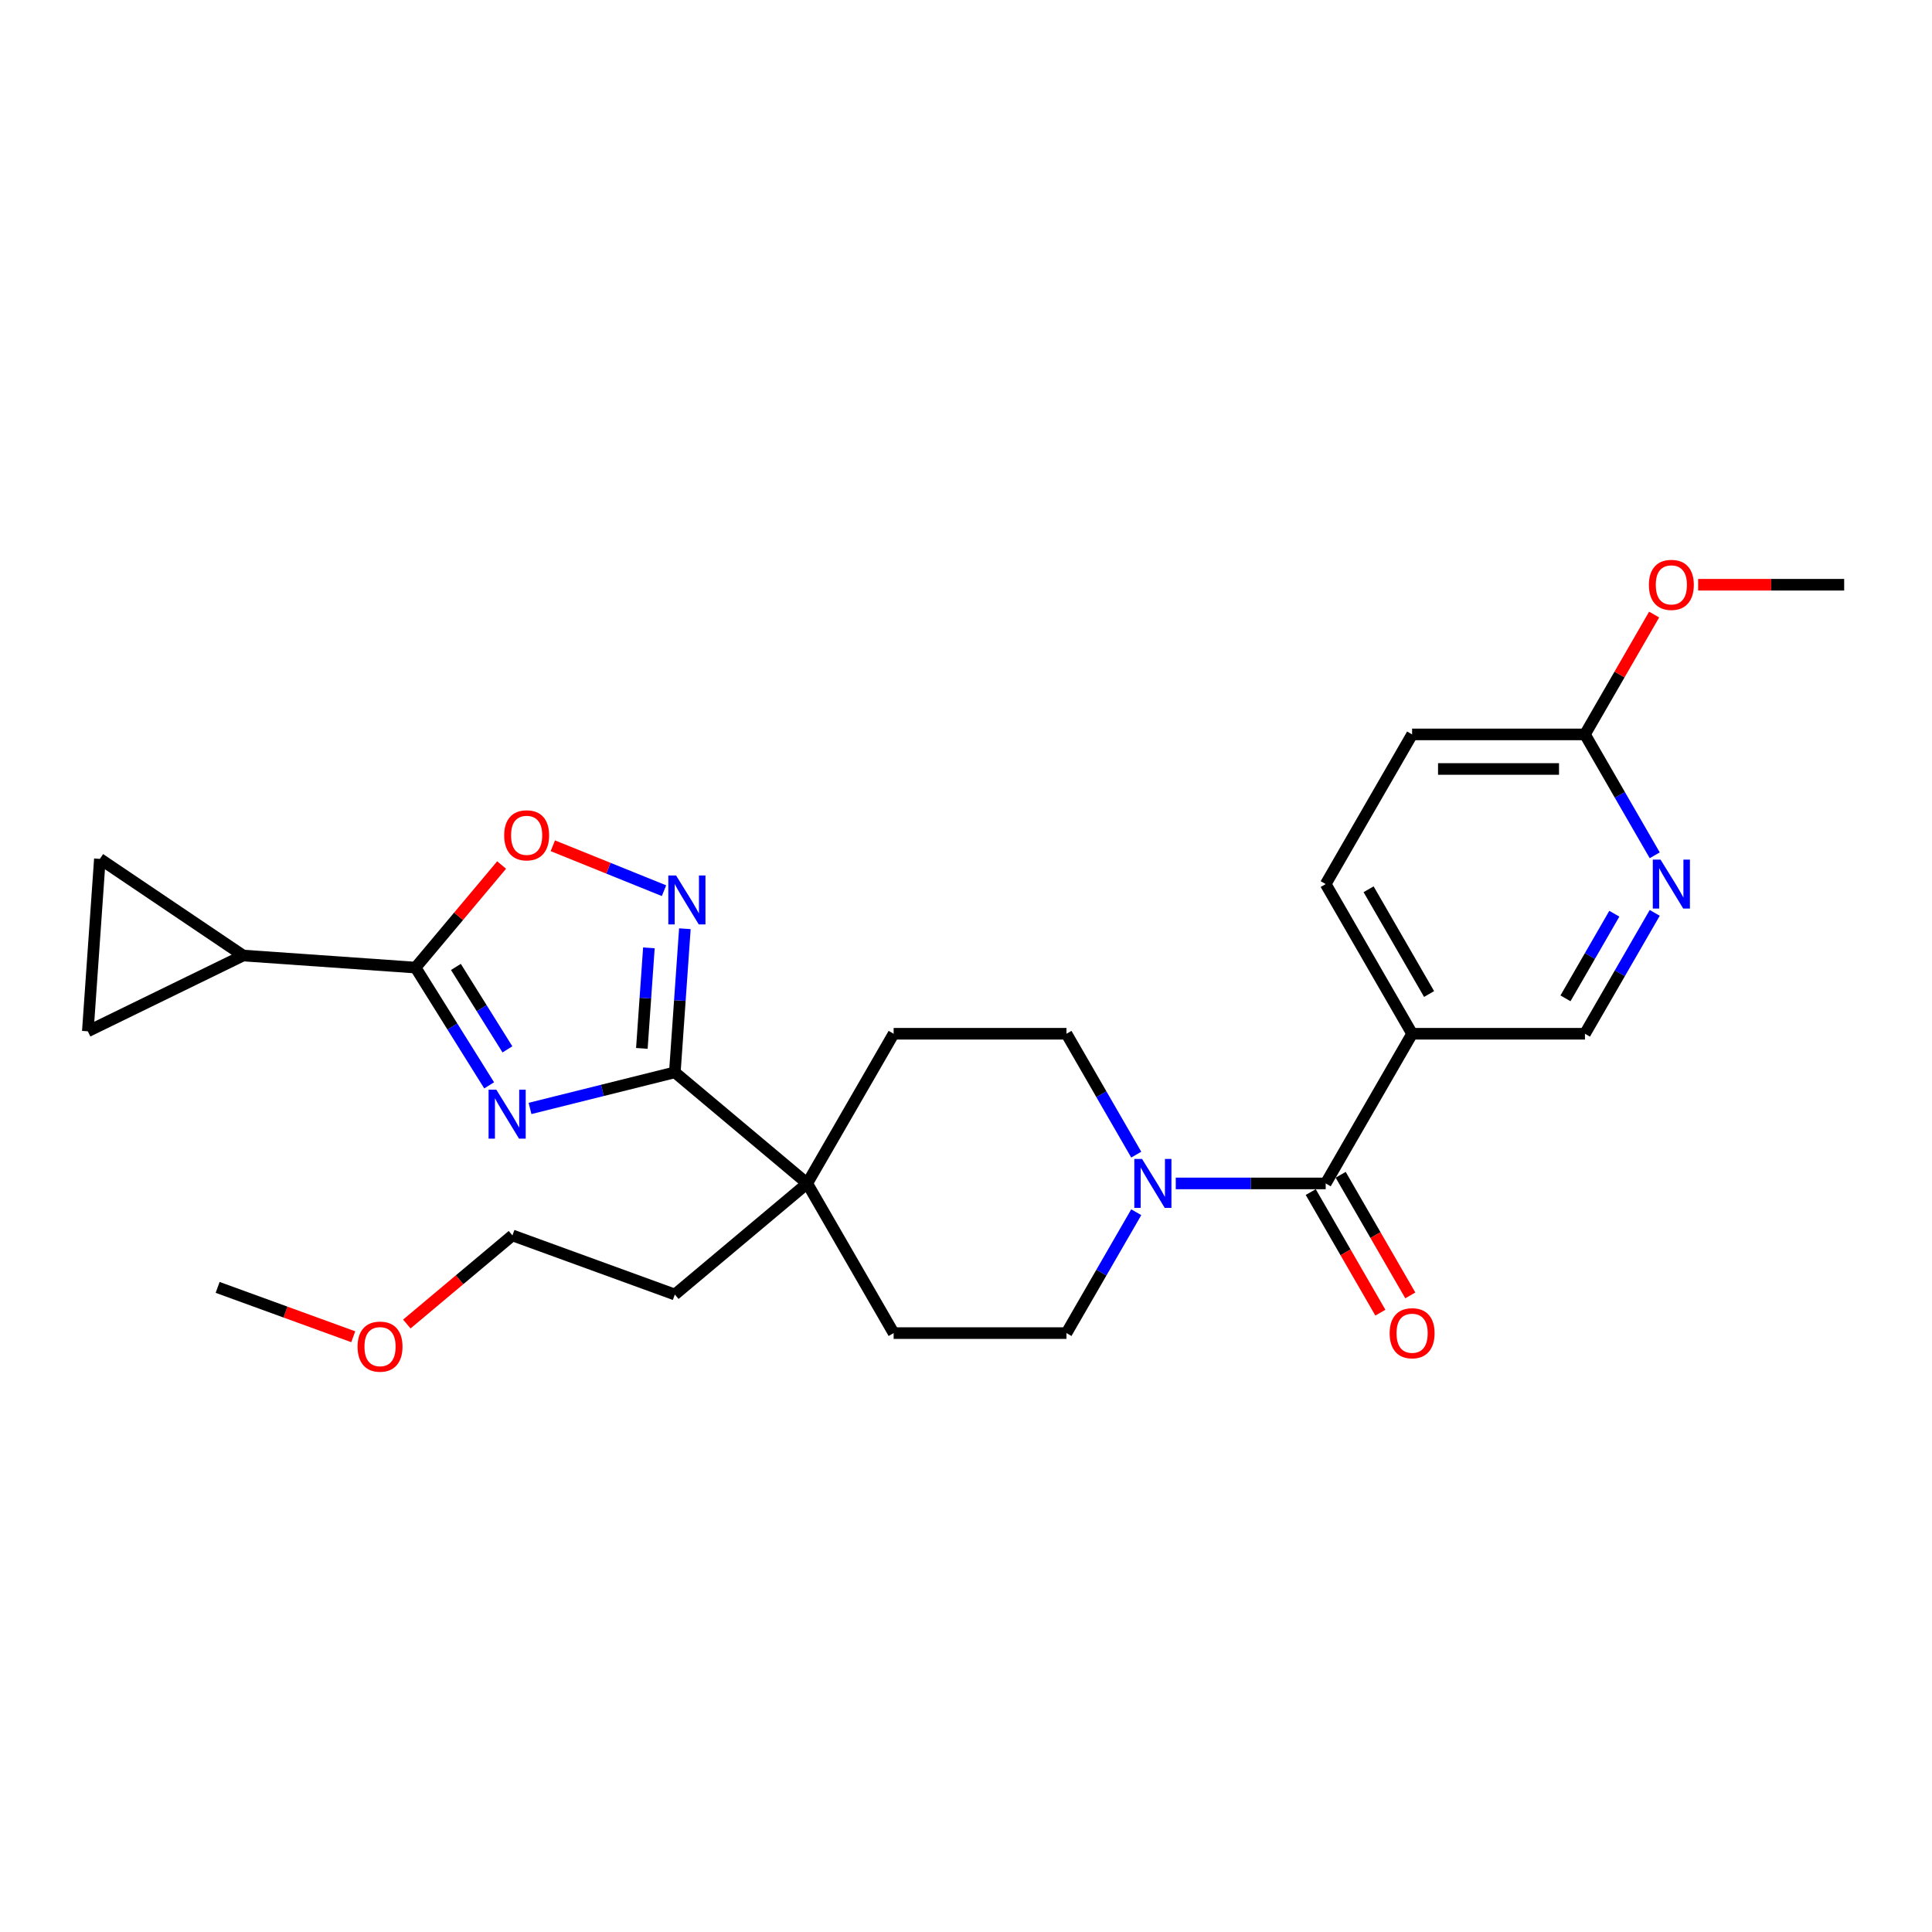 <?xml version='1.0' encoding='iso-8859-1'?>
<svg version='1.1' baseProfile='full'
              xmlns='http://www.w3.org/2000/svg'
                      xmlns:rdkit='http://www.rdkit.org/xml'
                      xmlns:xlink='http://www.w3.org/1999/xlink'
                  xml:space='preserve'
width='1000px' height='1000px' viewBox='0 0 1000 1000'>
<!-- END OF HEADER -->
<rect style='opacity:1.0;fill:#FFFFFF;stroke:none' width='1000' height='1000' x='0' y='0'> </rect>
<path class='bond-0' d='M 274.34,573.728 L 311.816,564.384' style='fill:none;fill-rule:evenodd;stroke:#0000FF;stroke-width:6px;stroke-linecap:butt;stroke-linejoin:miter;stroke-opacity:1' />
<path class='bond-0' d='M 311.816,564.384 L 349.293,555.04' style='fill:none;fill-rule:evenodd;stroke:#000000;stroke-width:6px;stroke-linecap:butt;stroke-linejoin:miter;stroke-opacity:1' />
<path class='bond-1' d='M 253.183,561.778 L 234.138,531.299' style='fill:none;fill-rule:evenodd;stroke:#0000FF;stroke-width:6px;stroke-linecap:butt;stroke-linejoin:miter;stroke-opacity:1' />
<path class='bond-1' d='M 234.138,531.299 L 215.092,500.819' style='fill:none;fill-rule:evenodd;stroke:#000000;stroke-width:6px;stroke-linecap:butt;stroke-linejoin:miter;stroke-opacity:1' />
<path class='bond-1' d='M 262.642,543.153 L 249.31,521.818' style='fill:none;fill-rule:evenodd;stroke:#0000FF;stroke-width:6px;stroke-linecap:butt;stroke-linejoin:miter;stroke-opacity:1' />
<path class='bond-1' d='M 249.31,521.818 L 235.978,500.482' style='fill:none;fill-rule:evenodd;stroke:#000000;stroke-width:6px;stroke-linecap:butt;stroke-linejoin:miter;stroke-opacity:1' />
<path class='bond-2' d='M 349.293,555.04 L 351.892,517.873' style='fill:none;fill-rule:evenodd;stroke:#000000;stroke-width:6px;stroke-linecap:butt;stroke-linejoin:miter;stroke-opacity:1' />
<path class='bond-2' d='M 351.892,517.873 L 354.491,480.707' style='fill:none;fill-rule:evenodd;stroke:#0000FF;stroke-width:6px;stroke-linecap:butt;stroke-linejoin:miter;stroke-opacity:1' />
<path class='bond-2' d='M 332.225,542.642 L 334.045,516.625' style='fill:none;fill-rule:evenodd;stroke:#000000;stroke-width:6px;stroke-linecap:butt;stroke-linejoin:miter;stroke-opacity:1' />
<path class='bond-2' d='M 334.045,516.625 L 335.864,490.609' style='fill:none;fill-rule:evenodd;stroke:#0000FF;stroke-width:6px;stroke-linecap:butt;stroke-linejoin:miter;stroke-opacity:1' />
<path class='bond-8' d='M 349.293,555.04 L 417.819,612.54' style='fill:none;fill-rule:evenodd;stroke:#000000;stroke-width:6px;stroke-linecap:butt;stroke-linejoin:miter;stroke-opacity:1' />
<path class='bond-4' d='M 215.092,500.819 L 237.364,474.276' style='fill:none;fill-rule:evenodd;stroke:#000000;stroke-width:6px;stroke-linecap:butt;stroke-linejoin:miter;stroke-opacity:1' />
<path class='bond-4' d='M 237.364,474.276 L 259.637,447.733' style='fill:none;fill-rule:evenodd;stroke:#FF0000;stroke-width:6px;stroke-linecap:butt;stroke-linejoin:miter;stroke-opacity:1' />
<path class='bond-6' d='M 215.092,500.819 L 125.856,494.579' style='fill:none;fill-rule:evenodd;stroke:#000000;stroke-width:6px;stroke-linecap:butt;stroke-linejoin:miter;stroke-opacity:1' />
<path class='bond-27' d='M 343.689,461.018 L 314.914,449.392' style='fill:none;fill-rule:evenodd;stroke:#0000FF;stroke-width:6px;stroke-linecap:butt;stroke-linejoin:miter;stroke-opacity:1' />
<path class='bond-27' d='M 314.914,449.392 L 286.138,437.766' style='fill:none;fill-rule:evenodd;stroke:#FF0000;stroke-width:6px;stroke-linecap:butt;stroke-linejoin:miter;stroke-opacity:1' />
<path class='bond-3' d='M 686.182,612.54 L 647.377,612.54' style='fill:none;fill-rule:evenodd;stroke:#000000;stroke-width:6px;stroke-linecap:butt;stroke-linejoin:miter;stroke-opacity:1' />
<path class='bond-3' d='M 647.377,612.54 L 608.572,612.54' style='fill:none;fill-rule:evenodd;stroke:#0000FF;stroke-width:6px;stroke-linecap:butt;stroke-linejoin:miter;stroke-opacity:1' />
<path class='bond-7' d='M 686.182,612.54 L 730.909,535.07' style='fill:none;fill-rule:evenodd;stroke:#000000;stroke-width:6px;stroke-linecap:butt;stroke-linejoin:miter;stroke-opacity:1' />
<path class='bond-16' d='M 678.435,617.013 L 696.455,648.225' style='fill:none;fill-rule:evenodd;stroke:#000000;stroke-width:6px;stroke-linecap:butt;stroke-linejoin:miter;stroke-opacity:1' />
<path class='bond-16' d='M 696.455,648.225 L 714.476,679.436' style='fill:none;fill-rule:evenodd;stroke:#FF0000;stroke-width:6px;stroke-linecap:butt;stroke-linejoin:miter;stroke-opacity:1' />
<path class='bond-16' d='M 693.929,608.067 L 711.949,639.279' style='fill:none;fill-rule:evenodd;stroke:#000000;stroke-width:6px;stroke-linecap:butt;stroke-linejoin:miter;stroke-opacity:1' />
<path class='bond-16' d='M 711.949,639.279 L 729.969,670.491' style='fill:none;fill-rule:evenodd;stroke:#FF0000;stroke-width:6px;stroke-linecap:butt;stroke-linejoin:miter;stroke-opacity:1' />
<path class='bond-5' d='M 588.124,597.637 L 570.062,566.354' style='fill:none;fill-rule:evenodd;stroke:#0000FF;stroke-width:6px;stroke-linecap:butt;stroke-linejoin:miter;stroke-opacity:1' />
<path class='bond-5' d='M 570.062,566.354 L 552.001,535.07' style='fill:none;fill-rule:evenodd;stroke:#000000;stroke-width:6px;stroke-linecap:butt;stroke-linejoin:miter;stroke-opacity:1' />
<path class='bond-29' d='M 588.124,627.443 L 570.062,658.727' style='fill:none;fill-rule:evenodd;stroke:#0000FF;stroke-width:6px;stroke-linecap:butt;stroke-linejoin:miter;stroke-opacity:1' />
<path class='bond-29' d='M 570.062,658.727 L 552.001,690.01' style='fill:none;fill-rule:evenodd;stroke:#000000;stroke-width:6px;stroke-linecap:butt;stroke-linejoin:miter;stroke-opacity:1' />
<path class='bond-9' d='M 125.856,494.579 L 45.455,533.794' style='fill:none;fill-rule:evenodd;stroke:#000000;stroke-width:6px;stroke-linecap:butt;stroke-linejoin:miter;stroke-opacity:1' />
<path class='bond-10' d='M 125.856,494.579 L 51.695,444.557' style='fill:none;fill-rule:evenodd;stroke:#000000;stroke-width:6px;stroke-linecap:butt;stroke-linejoin:miter;stroke-opacity:1' />
<path class='bond-12' d='M 730.909,535.07 L 820.364,535.07' style='fill:none;fill-rule:evenodd;stroke:#000000;stroke-width:6px;stroke-linecap:butt;stroke-linejoin:miter;stroke-opacity:1' />
<path class='bond-19' d='M 730.909,535.07 L 686.182,457.601' style='fill:none;fill-rule:evenodd;stroke:#000000;stroke-width:6px;stroke-linecap:butt;stroke-linejoin:miter;stroke-opacity:1' />
<path class='bond-19' d='M 739.694,514.505 L 708.385,460.276' style='fill:none;fill-rule:evenodd;stroke:#000000;stroke-width:6px;stroke-linecap:butt;stroke-linejoin:miter;stroke-opacity:1' />
<path class='bond-17' d='M 417.819,612.54 L 462.546,690.01' style='fill:none;fill-rule:evenodd;stroke:#000000;stroke-width:6px;stroke-linecap:butt;stroke-linejoin:miter;stroke-opacity:1' />
<path class='bond-18' d='M 417.819,612.54 L 462.546,535.07' style='fill:none;fill-rule:evenodd;stroke:#000000;stroke-width:6px;stroke-linecap:butt;stroke-linejoin:miter;stroke-opacity:1' />
<path class='bond-22' d='M 417.819,612.54 L 349.293,670.04' style='fill:none;fill-rule:evenodd;stroke:#000000;stroke-width:6px;stroke-linecap:butt;stroke-linejoin:miter;stroke-opacity:1' />
<path class='bond-28' d='M 45.455,533.794 L 51.695,444.557' style='fill:none;fill-rule:evenodd;stroke:#000000;stroke-width:6px;stroke-linecap:butt;stroke-linejoin:miter;stroke-opacity:1' />
<path class='bond-11' d='M 856.487,472.504 L 838.425,503.787' style='fill:none;fill-rule:evenodd;stroke:#0000FF;stroke-width:6px;stroke-linecap:butt;stroke-linejoin:miter;stroke-opacity:1' />
<path class='bond-11' d='M 838.425,503.787 L 820.364,535.07' style='fill:none;fill-rule:evenodd;stroke:#000000;stroke-width:6px;stroke-linecap:butt;stroke-linejoin:miter;stroke-opacity:1' />
<path class='bond-11' d='M 835.574,472.943 L 822.931,494.842' style='fill:none;fill-rule:evenodd;stroke:#0000FF;stroke-width:6px;stroke-linecap:butt;stroke-linejoin:miter;stroke-opacity:1' />
<path class='bond-11' d='M 822.931,494.842 L 810.288,516.74' style='fill:none;fill-rule:evenodd;stroke:#000000;stroke-width:6px;stroke-linecap:butt;stroke-linejoin:miter;stroke-opacity:1' />
<path class='bond-30' d='M 856.487,442.698 L 838.425,411.414' style='fill:none;fill-rule:evenodd;stroke:#0000FF;stroke-width:6px;stroke-linecap:butt;stroke-linejoin:miter;stroke-opacity:1' />
<path class='bond-30' d='M 838.425,411.414 L 820.364,380.131' style='fill:none;fill-rule:evenodd;stroke:#000000;stroke-width:6px;stroke-linecap:butt;stroke-linejoin:miter;stroke-opacity:1' />
<path class='bond-13' d='M 820.364,380.131 L 730.909,380.131' style='fill:none;fill-rule:evenodd;stroke:#000000;stroke-width:6px;stroke-linecap:butt;stroke-linejoin:miter;stroke-opacity:1' />
<path class='bond-13' d='M 806.946,398.022 L 744.328,398.022' style='fill:none;fill-rule:evenodd;stroke:#000000;stroke-width:6px;stroke-linecap:butt;stroke-linejoin:miter;stroke-opacity:1' />
<path class='bond-21' d='M 820.364,380.131 L 838.27,349.116' style='fill:none;fill-rule:evenodd;stroke:#000000;stroke-width:6px;stroke-linecap:butt;stroke-linejoin:miter;stroke-opacity:1' />
<path class='bond-21' d='M 838.27,349.116 L 856.177,318.101' style='fill:none;fill-rule:evenodd;stroke:#FF0000;stroke-width:6px;stroke-linecap:butt;stroke-linejoin:miter;stroke-opacity:1' />
<path class='bond-14' d='M 552.001,535.07 L 462.546,535.07' style='fill:none;fill-rule:evenodd;stroke:#000000;stroke-width:6px;stroke-linecap:butt;stroke-linejoin:miter;stroke-opacity:1' />
<path class='bond-15' d='M 552.001,690.01 L 462.546,690.01' style='fill:none;fill-rule:evenodd;stroke:#000000;stroke-width:6px;stroke-linecap:butt;stroke-linejoin:miter;stroke-opacity:1' />
<path class='bond-20' d='M 686.182,457.601 L 730.909,380.131' style='fill:none;fill-rule:evenodd;stroke:#000000;stroke-width:6px;stroke-linecap:butt;stroke-linejoin:miter;stroke-opacity:1' />
<path class='bond-25' d='M 878.956,302.661 L 916.751,302.661' style='fill:none;fill-rule:evenodd;stroke:#FF0000;stroke-width:6px;stroke-linecap:butt;stroke-linejoin:miter;stroke-opacity:1' />
<path class='bond-25' d='M 916.751,302.661 L 954.545,302.661' style='fill:none;fill-rule:evenodd;stroke:#000000;stroke-width:6px;stroke-linecap:butt;stroke-linejoin:miter;stroke-opacity:1' />
<path class='bond-24' d='M 349.293,670.04 L 265.233,639.445' style='fill:none;fill-rule:evenodd;stroke:#000000;stroke-width:6px;stroke-linecap:butt;stroke-linejoin:miter;stroke-opacity:1' />
<path class='bond-23' d='M 210.573,685.311 L 237.903,662.378' style='fill:none;fill-rule:evenodd;stroke:#FF0000;stroke-width:6px;stroke-linecap:butt;stroke-linejoin:miter;stroke-opacity:1' />
<path class='bond-23' d='M 237.903,662.378 L 265.233,639.445' style='fill:none;fill-rule:evenodd;stroke:#000000;stroke-width:6px;stroke-linecap:butt;stroke-linejoin:miter;stroke-opacity:1' />
<path class='bond-26' d='M 182.842,691.899 L 147.745,679.124' style='fill:none;fill-rule:evenodd;stroke:#FF0000;stroke-width:6px;stroke-linecap:butt;stroke-linejoin:miter;stroke-opacity:1' />
<path class='bond-26' d='M 147.745,679.124 L 112.648,666.35' style='fill:none;fill-rule:evenodd;stroke:#000000;stroke-width:6px;stroke-linecap:butt;stroke-linejoin:miter;stroke-opacity:1' />
<path  class='atom-0' d='M 256.896 564.014
L 265.197 577.432
Q 266.02 578.756, 267.344 581.154
Q 268.668 583.551, 268.74 583.694
L 268.74 564.014
L 272.103 564.014
L 272.103 589.348
L 268.632 589.348
L 259.723 574.677
Q 258.685 572.96, 257.576 570.992
Q 256.502 569.024, 256.18 568.415
L 256.18 589.348
L 252.888 589.348
L 252.888 564.014
L 256.896 564.014
' fill='#0000FF'/>
<path  class='atom-3' d='M 349.933 453.137
L 358.235 466.555
Q 359.057 467.879, 360.381 470.276
Q 361.705 472.674, 361.777 472.817
L 361.777 453.137
L 365.14 453.137
L 365.14 478.47
L 361.67 478.47
L 352.76 463.8
Q 351.722 462.082, 350.613 460.114
Q 349.54 458.146, 349.218 457.538
L 349.218 478.47
L 345.926 478.47
L 345.926 453.137
L 349.933 453.137
' fill='#0000FF'/>
<path  class='atom-5' d='M 260.963 432.365
Q 260.963 426.282, 263.969 422.883
Q 266.975 419.483, 272.592 419.483
Q 278.21 419.483, 281.216 422.883
Q 284.221 426.282, 284.221 432.365
Q 284.221 438.519, 281.18 442.026
Q 278.138 445.497, 272.592 445.497
Q 267.01 445.497, 263.969 442.026
Q 260.963 438.555, 260.963 432.365
M 272.592 442.634
Q 276.457 442.634, 278.532 440.058
Q 280.643 437.446, 280.643 432.365
Q 280.643 427.391, 278.532 424.886
Q 276.457 422.346, 272.592 422.346
Q 268.728 422.346, 266.617 424.851
Q 264.541 427.355, 264.541 432.365
Q 264.541 437.482, 266.617 440.058
Q 268.728 442.634, 272.592 442.634
' fill='#FF0000'/>
<path  class='atom-6' d='M 591.128 599.873
L 599.429 613.292
Q 600.252 614.616, 601.576 617.013
Q 602.9 619.41, 602.972 619.553
L 602.972 599.873
L 606.335 599.873
L 606.335 625.207
L 602.864 625.207
L 593.955 610.536
Q 592.917 608.819, 591.808 606.851
Q 590.734 604.883, 590.412 604.275
L 590.412 625.207
L 587.12 625.207
L 587.12 599.873
L 591.128 599.873
' fill='#0000FF'/>
<path  class='atom-12' d='M 859.491 444.934
L 867.793 458.352
Q 868.616 459.676, 869.939 462.073
Q 871.263 464.471, 871.335 464.614
L 871.335 444.934
L 874.698 444.934
L 874.698 470.267
L 871.228 470.267
L 862.318 455.597
Q 861.28 453.879, 860.171 451.911
Q 859.098 449.943, 858.776 449.335
L 858.776 470.267
L 855.484 470.267
L 855.484 444.934
L 859.491 444.934
' fill='#0000FF'/>
<path  class='atom-17' d='M 719.28 690.082
Q 719.28 683.999, 722.286 680.599
Q 725.292 677.2, 730.909 677.2
Q 736.527 677.2, 739.533 680.599
Q 742.539 683.999, 742.539 690.082
Q 742.539 696.236, 739.497 699.743
Q 736.456 703.213, 730.909 703.213
Q 725.327 703.213, 722.286 699.743
Q 719.28 696.272, 719.28 690.082
M 730.909 700.351
Q 734.774 700.351, 736.849 697.775
Q 738.96 695.163, 738.96 690.082
Q 738.96 685.108, 736.849 682.603
Q 734.774 680.063, 730.909 680.063
Q 727.045 680.063, 724.934 682.567
Q 722.859 685.072, 722.859 690.082
Q 722.859 695.198, 724.934 697.775
Q 727.045 700.351, 730.909 700.351
' fill='#FF0000'/>
<path  class='atom-22' d='M 853.462 302.733
Q 853.462 296.65, 856.468 293.25
Q 859.473 289.851, 865.091 289.851
Q 870.709 289.851, 873.714 293.25
Q 876.72 296.65, 876.72 302.733
Q 876.72 308.887, 873.679 312.394
Q 870.637 315.865, 865.091 315.865
Q 859.509 315.865, 856.468 312.394
Q 853.462 308.923, 853.462 302.733
M 865.091 313.002
Q 868.955 313.002, 871.031 310.426
Q 873.142 307.814, 873.142 302.733
Q 873.142 297.759, 871.031 295.254
Q 868.955 292.714, 865.091 292.714
Q 861.227 292.714, 859.115 295.218
Q 857.04 297.723, 857.04 302.733
Q 857.04 307.849, 859.115 310.426
Q 861.227 313.002, 865.091 313.002
' fill='#FF0000'/>
<path  class='atom-24' d='M 185.078 697.017
Q 185.078 690.934, 188.084 687.535
Q 191.09 684.135, 196.707 684.135
Q 202.325 684.135, 205.331 687.535
Q 208.336 690.934, 208.336 697.017
Q 208.336 703.171, 205.295 706.678
Q 202.253 710.149, 196.707 710.149
Q 191.125 710.149, 188.084 706.678
Q 185.078 703.207, 185.078 697.017
M 196.707 707.286
Q 200.572 707.286, 202.647 704.71
Q 204.758 702.098, 204.758 697.017
Q 204.758 692.043, 202.647 689.539
Q 200.572 686.998, 196.707 686.998
Q 192.843 686.998, 190.732 689.503
Q 188.656 692.007, 188.656 697.017
Q 188.656 702.134, 190.732 704.71
Q 192.843 707.286, 196.707 707.286
' fill='#FF0000'/>
</svg>
